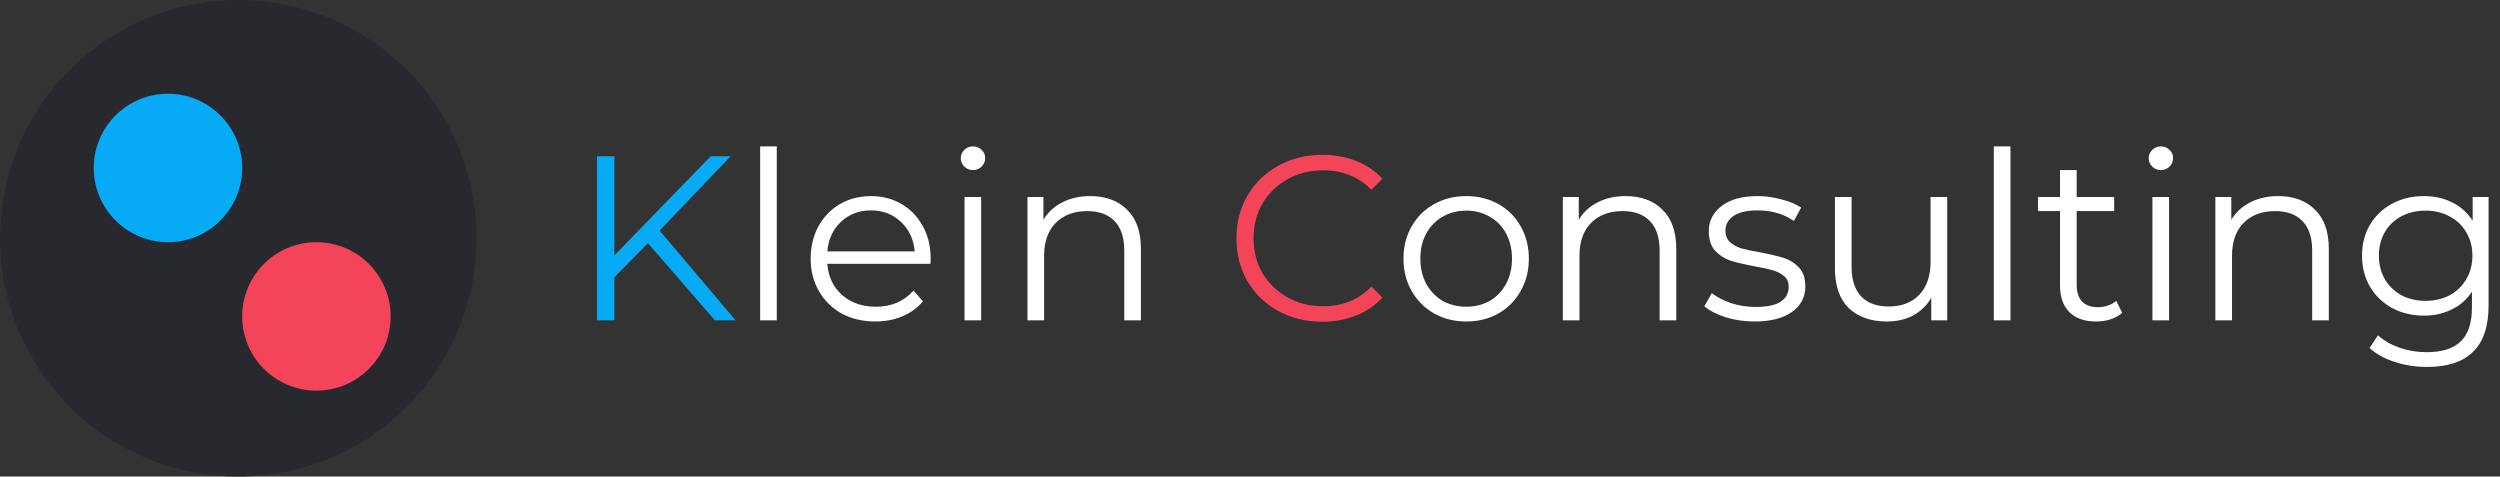 <svg width="320" height="61" viewBox="0 0 320 61" fill="none" xmlns="http://www.w3.org/2000/svg">
<rect x="0" y="0" width="320" height="61" fill="#333333" stroke="none"/>
<path d="M82.93 31.13L78.64 35.48V41H76.42V20H78.64V32.69L90.97 20H93.52L84.43 29.51L94.15 41H91.51L82.93 31.13Z" fill="#07AAF5"/>
<path d="M97.298 18.74H99.428V41H97.298V18.74ZM119.095 33.77H105.895C106.015 35.41 106.645 36.74 107.785 37.76C108.925 38.76 110.365 39.26 112.105 39.26C113.085 39.26 113.985 39.09 114.805 38.75C115.625 38.39 116.335 37.87 116.935 37.19L118.135 38.57C117.435 39.41 116.555 40.05 115.495 40.49C114.455 40.93 113.305 41.15 112.045 41.15C110.425 41.15 108.985 40.81 107.725 40.13C106.485 39.43 105.515 38.47 104.815 37.25C104.115 36.03 103.765 34.65 103.765 33.11C103.765 31.57 104.095 30.19 104.755 28.97C105.435 27.75 106.355 26.8 107.515 26.12C108.695 25.44 110.015 25.1 111.475 25.1C112.935 25.1 114.245 25.44 115.405 26.12C116.565 26.8 117.475 27.75 118.135 28.97C118.795 30.17 119.125 31.55 119.125 33.11L119.095 33.77ZM111.475 26.93C109.955 26.93 108.675 27.42 107.635 28.4C106.615 29.36 106.035 30.62 105.895 32.18H117.085C116.945 30.62 116.355 29.36 115.315 28.4C114.295 27.42 113.015 26.93 111.475 26.93ZM123.46 25.22H125.59V41H123.46V25.22ZM124.54 21.77C124.1 21.77 123.73 21.62 123.43 21.32C123.13 21.02 122.98 20.66 122.98 20.24C122.98 19.84 123.13 19.49 123.43 19.19C123.73 18.89 124.1 18.74 124.54 18.74C124.98 18.74 125.35 18.89 125.65 19.19C125.95 19.47 126.1 19.81 126.1 20.21C126.1 20.65 125.95 21.02 125.65 21.32C125.35 21.62 124.98 21.77 124.54 21.77ZM139.557 25.1C141.537 25.1 143.107 25.68 144.267 26.84C145.447 27.98 146.037 29.65 146.037 31.85V41H143.907V32.06C143.907 30.42 143.497 29.17 142.677 28.31C141.857 27.45 140.687 27.02 139.167 27.02C137.467 27.02 136.117 27.53 135.117 28.55C134.137 29.55 133.647 30.94 133.647 32.72V41H131.517V25.22H133.557V28.13C134.137 27.17 134.937 26.43 135.957 25.91C136.997 25.37 138.197 25.1 139.557 25.1ZM187.684 41.15C186.164 41.15 184.794 40.81 183.574 40.13C182.354 39.43 181.394 38.47 180.694 37.25C179.994 36.03 179.644 34.65 179.644 33.11C179.644 31.57 179.994 30.19 180.694 28.97C181.394 27.75 182.354 26.8 183.574 26.12C184.794 25.44 186.164 25.1 187.684 25.1C189.204 25.1 190.574 25.44 191.794 26.12C193.014 26.8 193.964 27.75 194.644 28.97C195.344 30.19 195.694 31.57 195.694 33.11C195.694 34.65 195.344 36.03 194.644 37.25C193.964 38.47 193.014 39.43 191.794 40.13C190.574 40.81 189.204 41.15 187.684 41.15ZM187.684 39.26C188.804 39.26 189.804 39.01 190.684 38.51C191.584 37.99 192.284 37.26 192.784 36.32C193.284 35.38 193.534 34.31 193.534 33.11C193.534 31.91 193.284 30.84 192.784 29.9C192.284 28.96 191.584 28.24 190.684 27.74C189.804 27.22 188.804 26.96 187.684 26.96C186.564 26.96 185.554 27.22 184.654 27.74C183.774 28.24 183.074 28.96 182.554 29.9C182.054 30.84 181.804 31.91 181.804 33.11C181.804 34.31 182.054 35.38 182.554 36.32C183.074 37.26 183.774 37.99 184.654 38.51C185.554 39.01 186.564 39.26 187.684 39.26ZM208.082 25.1C210.062 25.1 211.632 25.68 212.792 26.84C213.972 27.98 214.562 29.65 214.562 31.85V41H212.432V32.06C212.432 30.42 212.022 29.17 211.202 28.31C210.382 27.45 209.212 27.02 207.692 27.02C205.992 27.02 204.642 27.53 203.642 28.55C202.662 29.55 202.172 30.94 202.172 32.72V41H200.042V25.22H202.082V28.13C202.662 27.17 203.462 26.43 204.482 25.91C205.522 25.37 206.722 25.1 208.082 25.1ZM224.575 41.15C223.295 41.15 222.065 40.97 220.885 40.61C219.725 40.23 218.815 39.76 218.155 39.2L219.115 37.52C219.775 38.04 220.605 38.47 221.605 38.81C222.605 39.13 223.645 39.29 224.725 39.29C226.165 39.29 227.225 39.07 227.905 38.63C228.605 38.17 228.955 37.53 228.955 36.71C228.955 36.13 228.765 35.68 228.385 35.36C228.005 35.02 227.525 34.77 226.945 34.61C226.365 34.43 225.595 34.26 224.635 34.1C223.355 33.86 222.325 33.62 221.545 33.38C220.765 33.12 220.095 32.69 219.535 32.09C218.995 31.49 218.725 30.66 218.725 29.6C218.725 28.28 219.275 27.2 220.375 26.36C221.475 25.52 223.005 25.1 224.965 25.1C225.985 25.1 227.005 25.24 228.025 25.52C229.045 25.78 229.885 26.13 230.545 26.57L229.615 28.28C228.315 27.38 226.765 26.93 224.965 26.93C223.605 26.93 222.575 27.17 221.875 27.65C221.195 28.13 220.855 28.76 220.855 29.54C220.855 30.14 221.045 30.62 221.425 30.98C221.825 31.34 222.315 31.61 222.895 31.79C223.475 31.95 224.275 32.12 225.295 32.3C226.555 32.54 227.565 32.78 228.325 33.02C229.085 33.26 229.735 33.67 230.275 34.25C230.815 34.83 231.085 35.63 231.085 36.65C231.085 38.03 230.505 39.13 229.345 39.95C228.205 40.75 226.615 41.15 224.575 41.15ZM249.243 25.22V41H247.203V38.12C246.643 39.08 245.873 39.83 244.893 40.37C243.913 40.89 242.793 41.15 241.533 41.15C239.473 41.15 237.843 40.58 236.643 39.44C235.463 38.28 234.873 36.59 234.873 34.37V25.22H237.003V34.16C237.003 35.82 237.413 37.08 238.233 37.94C239.053 38.8 240.223 39.23 241.743 39.23C243.403 39.23 244.713 38.73 245.673 37.73C246.633 36.71 247.113 35.3 247.113 33.5V25.22H249.243ZM255.208 18.74H257.338V41H255.208V18.74ZM271.634 40.04C271.234 40.4 270.734 40.68 270.134 40.88C269.554 41.06 268.944 41.15 268.304 41.15C266.824 41.15 265.684 40.75 264.884 39.95C264.084 39.15 263.684 38.02 263.684 36.56V27.02H260.864V25.22H263.684V21.77H265.814V25.22H270.614V27.02H265.814V36.44C265.814 37.38 266.044 38.1 266.504 38.6C266.984 39.08 267.664 39.32 268.544 39.32C268.984 39.32 269.404 39.25 269.804 39.11C270.224 38.97 270.584 38.77 270.884 38.51L271.634 40.04ZM275.511 25.22H277.641V41H275.511V25.22ZM276.591 21.77C276.151 21.77 275.781 21.62 275.481 21.32C275.181 21.02 275.031 20.66 275.031 20.24C275.031 19.84 275.181 19.49 275.481 19.19C275.781 18.89 276.151 18.74 276.591 18.74C277.031 18.74 277.401 18.89 277.701 19.19C278.001 19.47 278.151 19.81 278.151 20.21C278.151 20.65 278.001 21.02 277.701 21.32C277.401 21.62 277.031 21.77 276.591 21.77ZM291.608 25.1C293.588 25.1 295.158 25.68 296.318 26.84C297.498 27.98 298.088 29.65 298.088 31.85V41H295.958V32.06C295.958 30.42 295.548 29.17 294.728 28.31C293.908 27.45 292.738 27.02 291.218 27.02C289.518 27.02 288.168 27.53 287.168 28.55C286.188 29.55 285.698 30.94 285.698 32.72V41H283.568V25.22H285.608V28.13C286.188 27.17 286.988 26.43 288.008 25.91C289.048 25.37 290.248 25.1 291.608 25.1ZM318.539 25.22V39.08C318.539 41.76 317.879 43.74 316.559 45.02C315.259 46.32 313.289 46.97 310.649 46.97C309.189 46.97 307.799 46.75 306.479 46.31C305.179 45.89 304.119 45.3 303.299 44.54L304.379 42.92C305.139 43.6 306.059 44.13 307.139 44.51C308.239 44.89 309.389 45.08 310.589 45.08C312.589 45.08 314.059 44.61 314.999 43.67C315.939 42.75 316.409 41.31 316.409 39.35V37.34C315.749 38.34 314.879 39.1 313.799 39.62C312.739 40.14 311.559 40.4 310.259 40.4C308.779 40.4 307.429 40.08 306.209 39.44C305.009 38.78 304.059 37.87 303.359 36.71C302.679 35.53 302.339 34.2 302.339 32.72C302.339 31.24 302.679 29.92 303.359 28.76C304.059 27.6 305.009 26.7 306.209 26.06C307.409 25.42 308.759 25.1 310.259 25.1C311.599 25.1 312.809 25.37 313.889 25.91C314.969 26.45 315.839 27.23 316.499 28.25V25.22H318.539ZM310.469 38.51C311.609 38.51 312.639 38.27 313.559 37.79C314.479 37.29 315.189 36.6 315.689 35.72C316.209 34.84 316.469 33.84 316.469 32.72C316.469 31.6 316.209 30.61 315.689 29.75C315.189 28.87 314.479 28.19 313.559 27.71C312.659 27.21 311.629 26.96 310.469 26.96C309.329 26.96 308.299 27.2 307.379 27.68C306.479 28.16 305.769 28.84 305.249 29.72C304.749 30.6 304.499 31.6 304.499 32.72C304.499 33.84 304.749 34.84 305.249 35.72C305.769 36.6 306.479 37.29 307.379 37.79C308.299 38.27 309.329 38.51 310.469 38.51Z" fill="white"/>
<path d="M169.241 41.18C167.161 41.18 165.281 40.72 163.601 39.8C161.941 38.88 160.631 37.61 159.671 35.99C158.731 34.35 158.261 32.52 158.261 30.5C158.261 28.48 158.731 26.66 159.671 25.04C160.631 23.4 161.951 22.12 163.631 21.2C165.311 20.28 167.191 19.82 169.271 19.82C170.831 19.82 172.271 20.08 173.591 20.6C174.911 21.12 176.031 21.88 176.951 22.88L175.541 24.29C173.901 22.63 171.831 21.8 169.331 21.8C167.671 21.8 166.161 22.18 164.801 22.94C163.441 23.7 162.371 24.74 161.591 26.06C160.831 27.38 160.451 28.86 160.451 30.5C160.451 32.14 160.831 33.62 161.591 34.94C162.371 36.26 163.441 37.3 164.801 38.06C166.161 38.82 167.671 39.2 169.331 39.2C171.851 39.2 173.921 38.36 175.541 36.68L176.951 38.09C176.031 39.09 174.901 39.86 173.561 40.4C172.241 40.92 170.801 41.18 169.241 41.18Z" fill="#F44459"/>
<circle cx="30.5" cy="30.5" r="30.5" fill="#27292E"/>
<circle cx="21.5" cy="21.5" r="9.5" fill="#07AAF5"/>
<circle cx="40.5" cy="40.5" r="9.5" fill="#F44459"/>
</svg>
